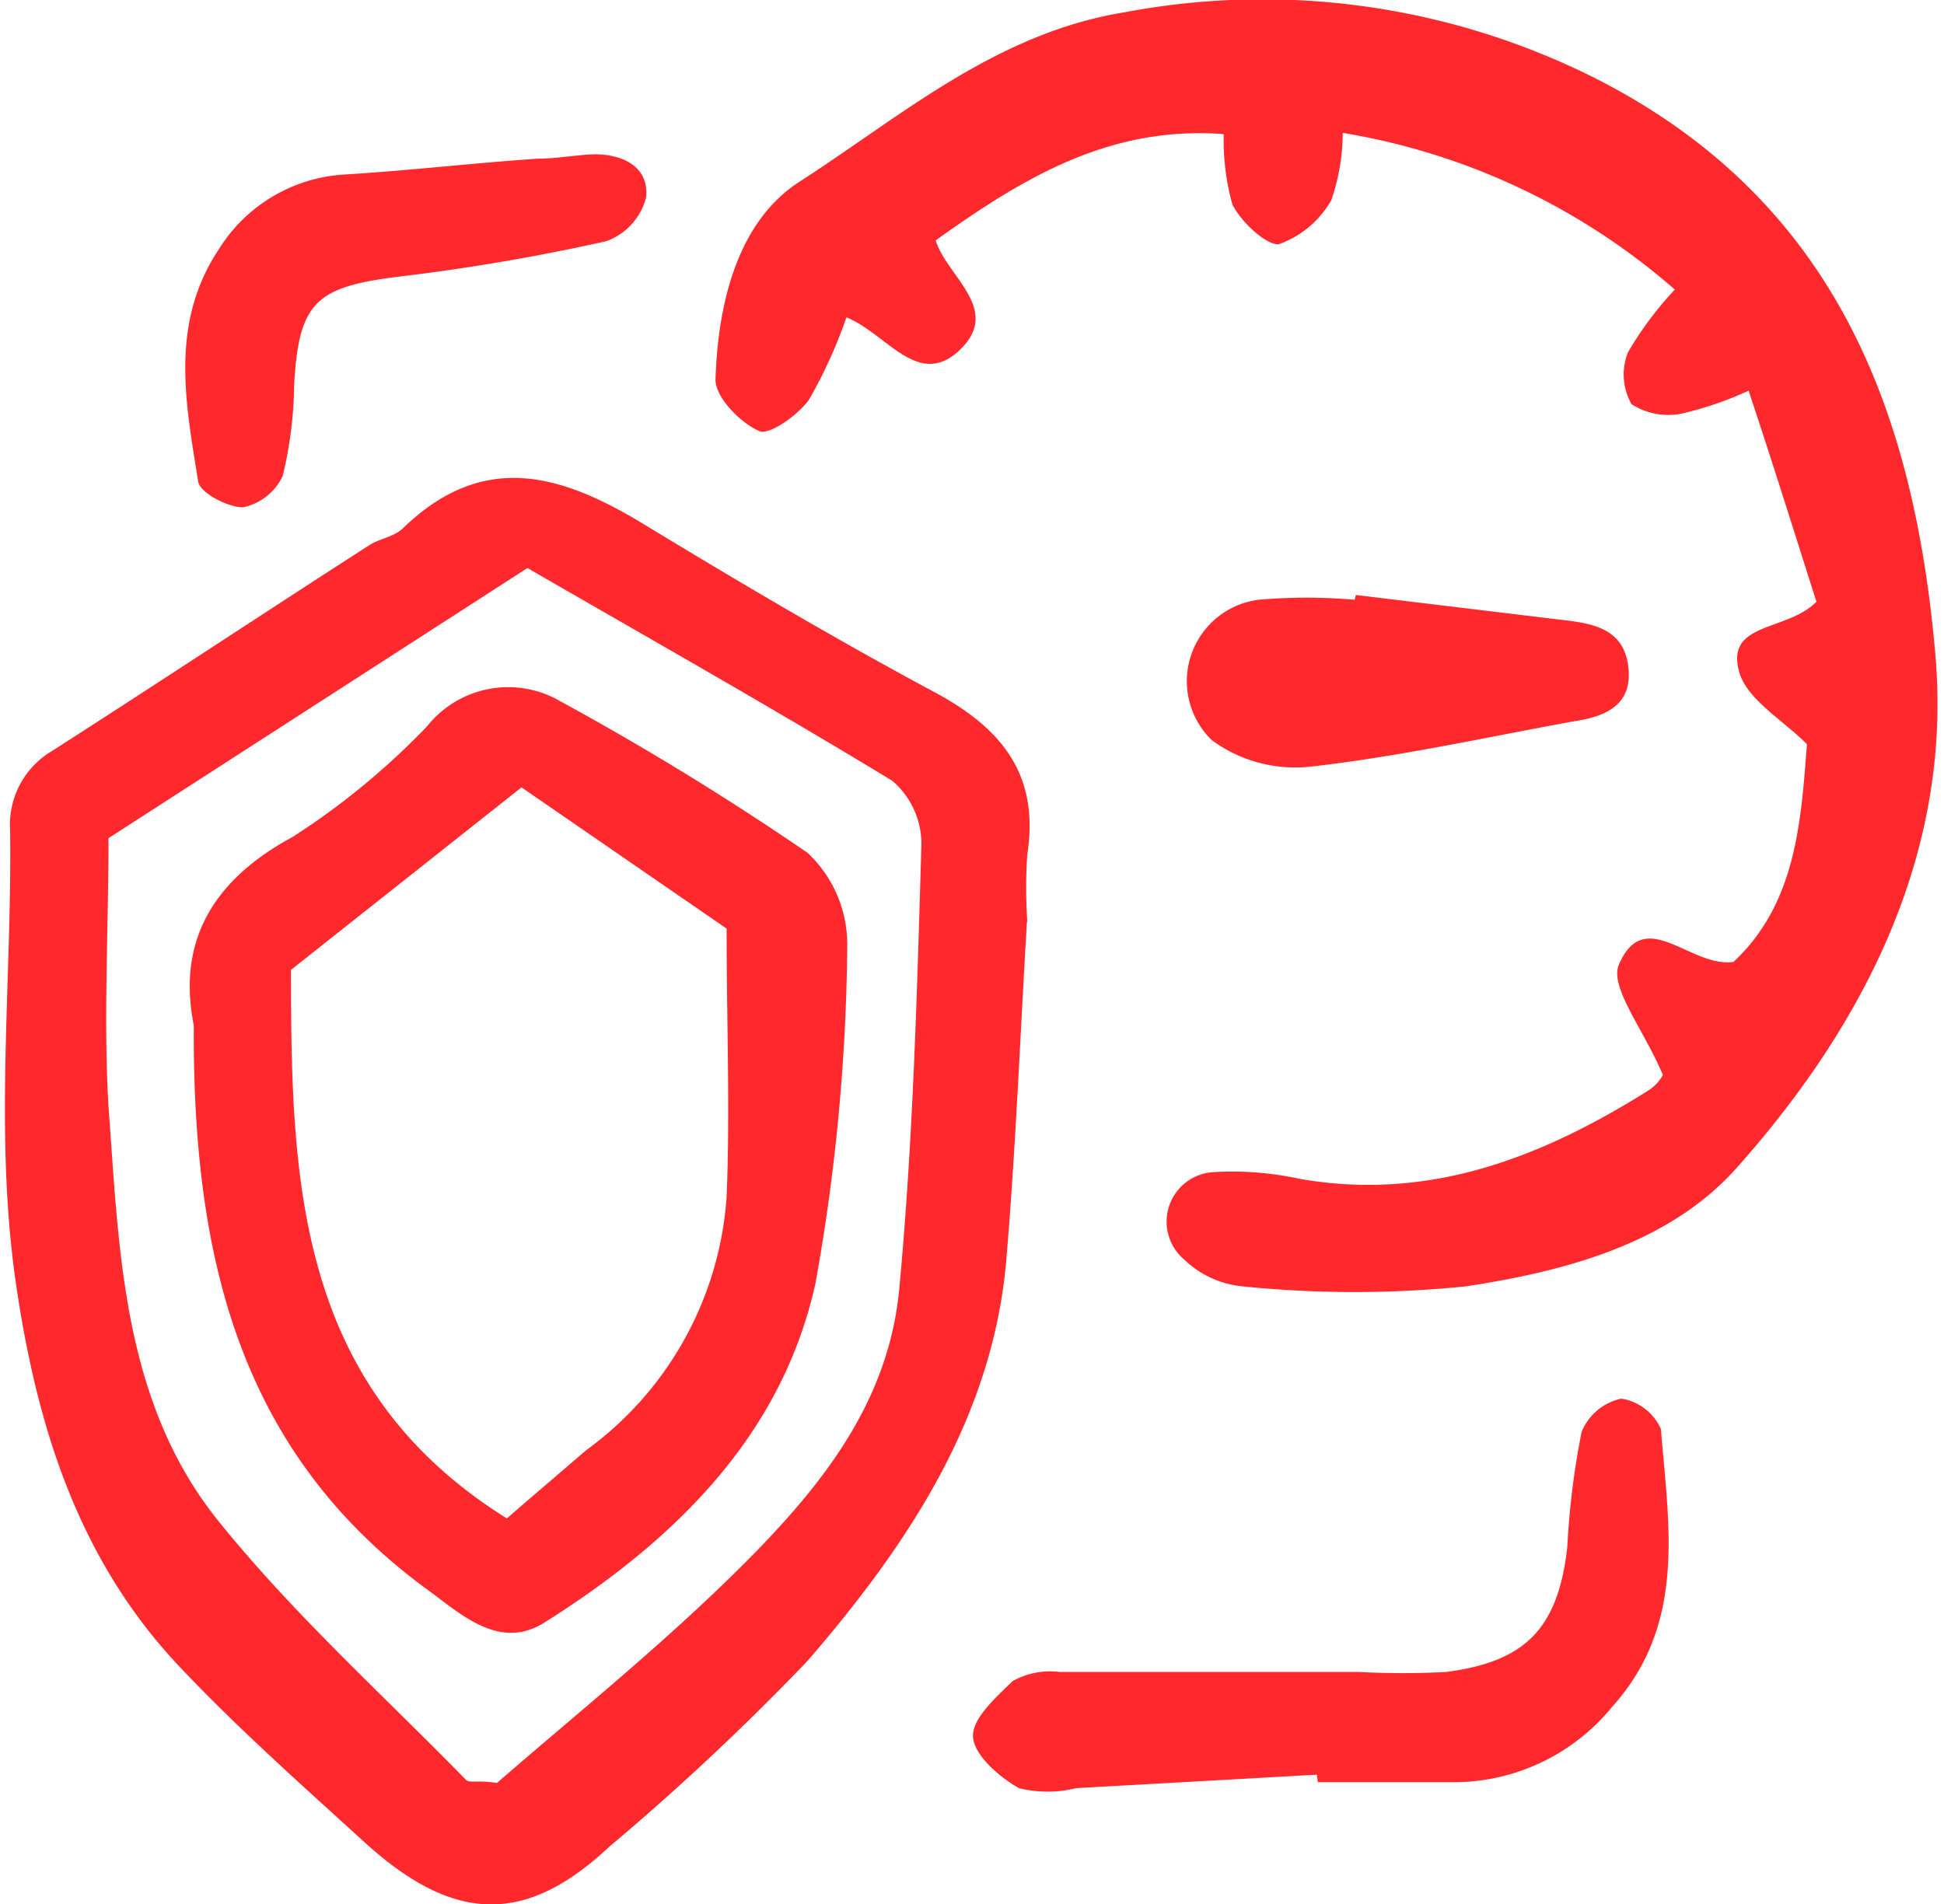 <?xml version="1.0" encoding="UTF-8"?>
<svg xmlns="http://www.w3.org/2000/svg" viewBox="0 0 48.75 48" width="64" height="62.694"><defs><style>.cls-1{fill:#ff282d;}</style></defs><g id="Layer_2" data-name="Layer 2"><g id="Layer_1-2" data-name="Layer 1"><g id="Layer_2-2" data-name="Layer 2"><g id="Layer_1-2-2" data-name="Layer 1-2"><path class="cls-1" d="M25.76,23.23c-.17,2.84-.28,5.69-.52,8.53-.34,4-2.51,7.21-5,10.1a63.16,63.16,0,0,1-5,4.69c-2.13,2-3.94,1.93-6.18-.11C7.48,45,5.89,43.59,4.45,42.07,1.87,39.37.81,36,.28,32.38c-.56-3.83-.1-7.63-.15-11.45a2.16,2.16,0,0,1,1.06-2c2.67-1.71,5.31-3.46,8-5.19.27-.17.65-.21.87-.45,2-1.91,3.93-1.35,6-.1,2.42,1.47,4.87,2.92,7.37,4.26,1.68.9,2.65,2.07,2.34,4.08a12.2,12.2,0,0,0,0,1.71ZM2.61,21.13c0,2.35-.13,4.57,0,6.76.27,3.66.35,7.47,2.79,10.48,1.88,2.33,4.12,4.35,6.22,6.5.08.09.31,0,.78.08,2-1.74,4.21-3.51,6.23-5.53s3.64-4.11,3.91-6.91c.35-3.73.45-7.49.56-11.23a2.09,2.09,0,0,0-.74-1.6c-3.11-1.89-6.27-3.67-9.19-5.36Z"/><path class="cls-1" d="M41.79,27.1c-.49-1.16-1.35-2.21-1.11-2.78.65-1.52,1.81.09,2.89-.07,1.56-1.46,1.7-3.48,1.85-5.49-.61-.61-1.52-1.13-1.71-1.83-.34-1.26,1.2-1,1.95-1.76-.53-1.66-1.07-3.4-1.71-5.32a8.75,8.75,0,0,1-1.7.58A1.72,1.72,0,0,1,41,10.19a1.51,1.51,0,0,1-.09-1.31A8.83,8.83,0,0,1,42.09,7.3a16.9,16.9,0,0,0-8.37-3.95,5.29,5.29,0,0,1-.29,1.7A2.48,2.48,0,0,1,32.1,6.16c-.34,0-.94-.57-1.16-1a6,6,0,0,1-.22-1.78c-2.84-.21-5,1.06-7.26,2.68.27.9,1.67,1.73.62,2.75S22.24,8.42,21.21,8a12.06,12.06,0,0,1-.94,2.07c-.28.4-1,.9-1.25.8-.49-.21-1.12-.86-1.11-1.31.06-1.92.56-4,2.15-5C22.61,2.91,25,.83,28.22.31A18.67,18.67,0,0,1,40,1.93c6.17,3.09,8.13,8.49,8.66,14.6.42,4.95-1.77,9.27-5,12.9-1.71,1.93-4.34,2.62-6.84,3a27.78,27.78,0,0,1-5.62,0,2.45,2.45,0,0,1-1.48-.68,1.25,1.25,0,0,1,.74-2.2,8,8,0,0,1,2.18.17c3.26.57,6.09-.54,8.77-2.22A1.12,1.12,0,0,0,41.79,27.1Z"/><path class="cls-1" d="M33.07,44.74,27,45.08a3,3,0,0,1-1.44,0c-.5-.28-1.14-.84-1.16-1.3s.59-1,1-1.4a1.94,1.94,0,0,1,1.18-.23c2.52,0,5,0,7.55,0a20.18,20.18,0,0,0,2.2,0c2-.26,2.82-1.1,3.05-3.15a20.16,20.16,0,0,1,.36-2.9,1.4,1.4,0,0,1,1-.84,1.31,1.31,0,0,1,1,.77c.19,2.42.66,4.9-1.23,7a5.16,5.16,0,0,1-4.06,1.9H33.09Z"/><path class="cls-1" d="M13.43,4c.48,0,1-.1,1.43-.11.74,0,1.38.33,1.3,1.09a1.6,1.6,0,0,1-1,1.1,52.44,52.44,0,0,1-5.28.9c-2.05.26-2.47.65-2.59,2.7A10.18,10.18,0,0,1,7,12a1.43,1.43,0,0,1-1,.79c-.38,0-1.08-.36-1.13-.65-.32-2-.72-4,.53-5.87A4,4,0,0,1,8.56,4.4C10.19,4.3,11.81,4.11,13.43,4Z"/><path class="cls-1" d="M34.05,15l5.3.64c.76.09,1.47.26,1.57,1.19s-.55,1.23-1.35,1.35c-2.21.4-4.44.9-6.69,1.15a3.55,3.55,0,0,1-2.46-.67,2.07,2.07,0,0,1,1.18-3.54,14,14,0,0,1,2.42,0Z"/><path class="cls-1" d="M4.76,25.85c-.4-2,.36-3.6,2.49-4.75a18.63,18.63,0,0,0,3.39-2.79A2.61,2.61,0,0,1,14,17.68a72.12,72.12,0,0,1,6.23,3.82,3.16,3.16,0,0,1,1,2.37,50,50,0,0,1-.8,8.48c-.85,3.86-3.57,6.5-6.84,8.56-1.08.67-2-.13-2.84-.76C5.88,36.65,4.73,31.65,4.76,25.85Zm8.26-6-5.81,4.6c0,5.32.13,10.51,5.44,13.83.68-.59,1.35-1.16,2-1.72a8.62,8.62,0,0,0,3.54-6.39c.09-2.19,0-4.37,0-6.76Z"/></g></g></g></g></svg>
